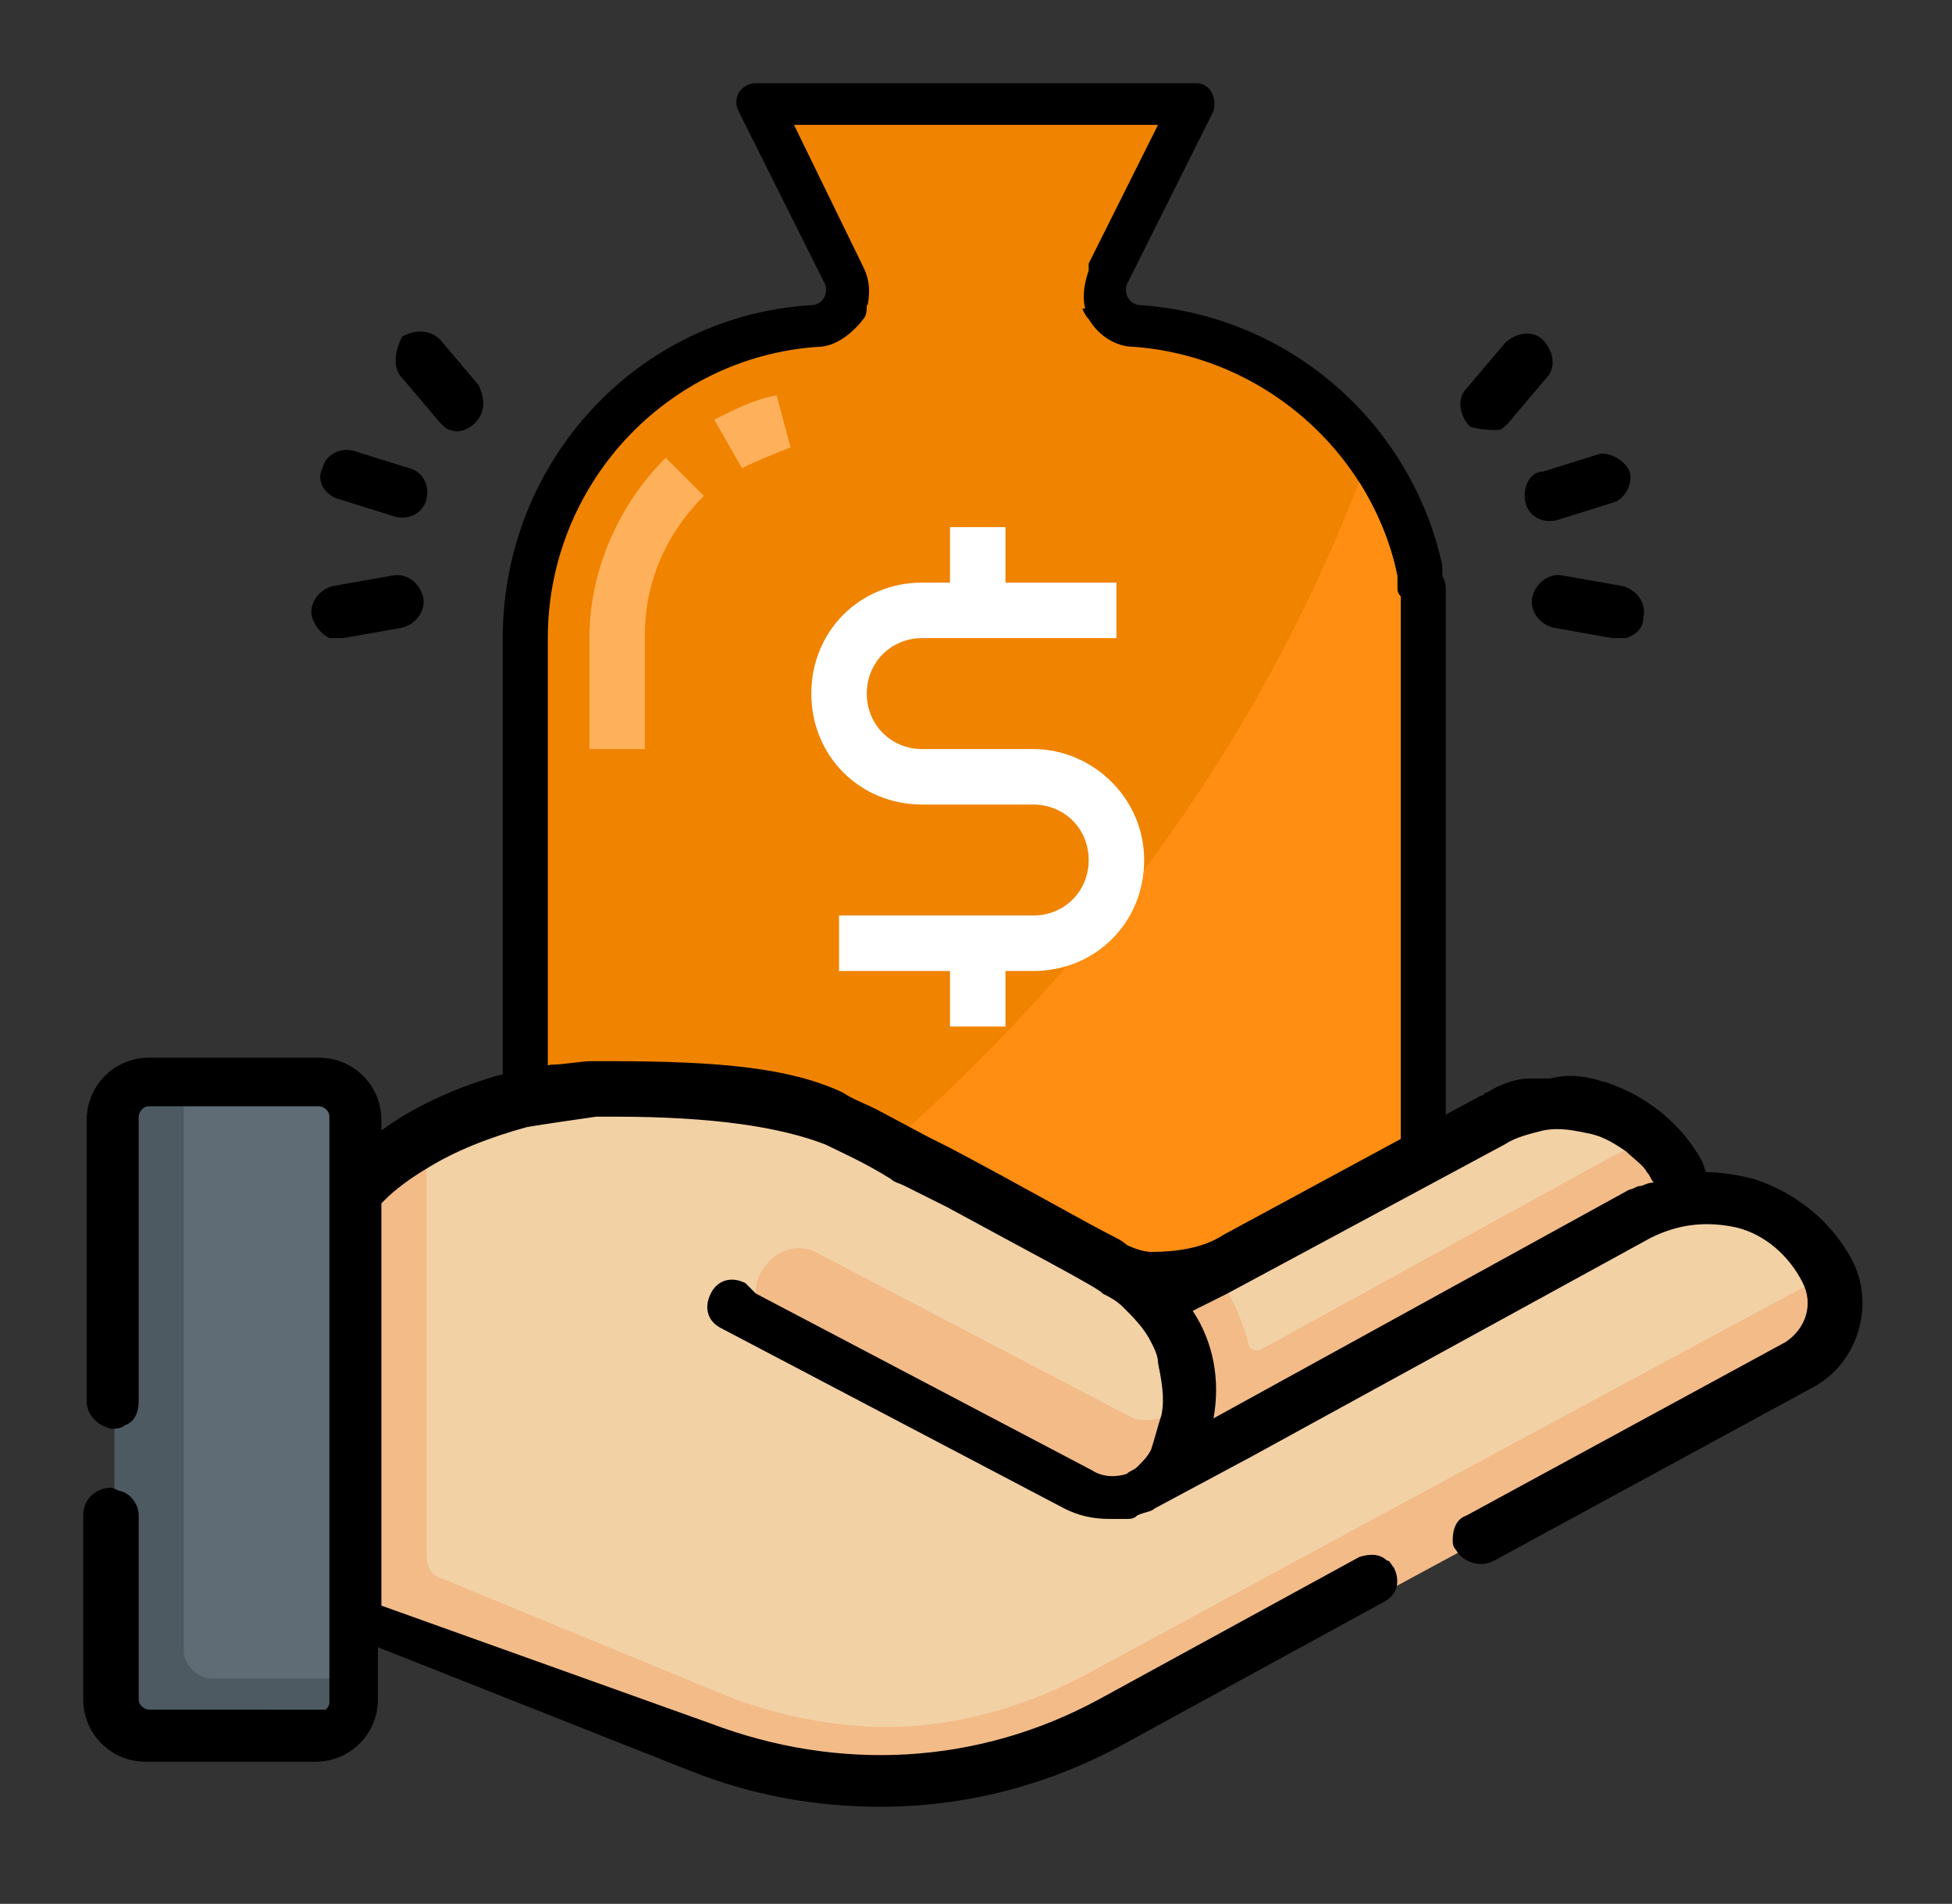 <?xml version="1.0" encoding="utf-8"?>
<!-- Generator: Adobe Illustrator 21.1.0, SVG Export Plug-In . SVG Version: 6.00 Build 0)  -->
<svg version="1.1" id="Слой_1" xmlns="http://www.w3.org/2000/svg" xmlns:xlink="http://www.w3.org/1999/xlink" x="0px" y="0px"
	 viewBox="0 0 56.3 54.9" style="enable-background:new 0 0 56.3 54.9;" xml:space="preserve">
<rect x="0" y="0" width="56.3" height="54.9" fill="#333333" stroke="none"/>
<style type="text/css">
	.st0{fill:#F08300;}
	.st1{fill:#CC000A;}
	.st2{fill:#FF8E12;}
	.st3{fill:#FFB05A;}
	.st4{fill:#FFFFFF;}
	.st5{fill:#F2D1A5;}
	.st6{fill:#F2BB88;}
	.st7{fill:#5F6C75;}
	.st8{fill:#4E5A61;}
</style>
<g>
	<path d="M32.9,3.9l-1.8,3.6l0,0.1l0,0.1c-0.2,0.6-0.2,1.2,0.1,1.7c0.3,0.5,0.9,0.9,1.5,0.9c3.6,0.2,6.6,2.9,7.3,6.4l0,0.1l0,0.2
		c0,0.1,0,0.2,0.1,0.3c0,0,0,0.1,0,0.2c0,0,0,0.1,0,0.2l0,0.1l0,0.1l0,0l0,0.2l0,0.1l0,0.1c0,0.1,0,0.2,0,0.3v14.4v0.3l0.1,0.3
		l1.2,2.7c0.2,0.5,0.2,1.1-0.1,1.6c-0.3,0.5-0.8,0.8-1.4,0.8H16.2c0,0-0.1,0-0.1,0l-0.1,0h0c-0.5-0.1-0.9-0.4-1.1-0.7
		c-0.3-0.5-0.4-1.1-0.1-1.6l1.2-2.7l0.1-0.3v-0.3V18.4c0-4.2,3.3-7.8,7.5-8.1c0.6,0,1.2-0.4,1.5-1c0.3-0.6,0.3-1.2,0.1-1.8l-1.8-3.6
		L32.9,3.9 M34.5,2.4H21.8c-0.4,0-0.7,0.4-0.5,0.8c0,0,0,0,0,0c0,0,0,0,0,0l2.5,5c0.1,0.3-0.1,0.6-0.4,0.6c-5,0.3-8.9,4.5-8.9,9.6
		v14.4l-1.2,2.7c-0.4,1-0.3,2.1,0.2,3c0.5,0.8,1.3,1.3,2.3,1.4c0,0,0,0,0,0c0.1,0,0.2,0,0.4,0H40c1.1,0,2.1-0.5,2.7-1.5
		c0.6-0.9,0.7-2.1,0.2-3l-1.2-2.7V18.4c0-0.1,0-0.2,0-0.3c0,0,0-0.1,0-0.1c0-0.1,0-0.1,0-0.2c0-0.1,0-0.1,0-0.2c0,0,0-0.1,0-0.1
		c0,0,0-0.1,0-0.1c0-0.1,0-0.1,0-0.2c0-0.1,0-0.1,0-0.2c0-0.1,0-0.2-0.1-0.4c0-0.1,0-0.1,0-0.2c0,0,0-0.1,0-0.1
		c-0.9-4.1-4.4-7.2-8.7-7.5c-0.3,0-0.5-0.3-0.4-0.6c0,0,0,0,0,0l2.5-5C35.1,2.8,34.9,2.4,34.5,2.4L34.5,2.4z"/>
	<path class="st0" d="M41.7,37.9c-0.4,0.6-1,0.9-1.7,0.9H16.2c-0.1,0-0.1,0-0.2,0l-0.1,0h0c-0.6-0.1-1-0.4-1.3-0.9
		c-0.4-0.6-0.4-1.3-0.1-1.9l1.2-2.7l0.1-0.2V18.4c0-4.4,3.4-8.1,7.8-8.4c0.5,0,1-0.4,1.3-0.8C25,9.1,25,8.9,25,8.8h6.2
		c0,0.1,0.1,0.3,0.2,0.4c0.3,0.5,0.8,0.8,1.3,0.8c2.7,0.2,5.1,1.7,6.5,3.9c0.5,0.8,0.9,1.7,1.1,2.7l0,0.1l0,0.2c0,0.1,0,0.2,0.1,0.3
		c0,0.1,0,0.1,0,0.2c0,0.1,0,0.1,0,0.2l0,0.1v0.1c0,0.1,0,0.1,0,0.2V18l0,0.1V33l0.1,0.2l1.2,2.7C42.1,36.6,42.1,37.3,41.7,37.9z"/>
	<path class="st1" d="M15.9,40C15.9,40,15.9,40,15.9,40C15.9,40,15.9,40,15.9,40C15.8,40,15.9,40,15.9,40z"/>
	<path class="st2" d="M41.7,37.9c-0.4,0.6-1,0.9-1.7,0.9H17.8c7-4.3,16.5-12.2,21.4-24.9c0.5,0.8,0.9,1.7,1.1,2.7l0,0.1l0,0.2
		c0,0.1,0,0.2,0.1,0.3c0,0.1,0,0.1,0,0.2c0,0.1,0,0.1,0,0.2l0,0.1v0.1c0,0.1,0,0.1,0,0.2V18l0,0.1V33l0.1,0.2l1.2,2.7
		C42.1,36.6,42.1,37.3,41.7,37.9z"/>
	<path class="st3" d="M21.4,13.5l-0.8-1.4c0.6-0.3,1.2-0.6,1.8-0.7l0.4,1.5C22.3,13.1,21.8,13.3,21.4,13.5z"/>
	<path class="st3" d="M18.6,21.6H17v-3.2c0-1.9,0.8-3.8,2.2-5.2l1.1,1.1c-1.1,1.1-1.7,2.5-1.7,4V21.6z"/>
	<path class="st0" d="M33.4,3.6l-2,4l0,0.1l0,0.1c-0.1,0.3-0.2,0.7-0.1,1.1H25c0.1-0.4,0.1-0.8-0.1-1.2l-2-4.1
		C22.9,3.6,33.4,3.6,33.4,3.6z"/>
	<path class="st4" d="M29.8,21.6h-3.2c-0.9,0-1.6-0.7-1.6-1.6s0.7-1.6,1.6-1.6h5.6v-1.6H29v-1.6h-1.6v1.6h-0.8
		c-1.8,0-3.2,1.4-3.2,3.2s1.4,3.2,3.2,3.2h3.2c0.9,0,1.6,0.7,1.6,1.6s-0.7,1.6-1.6,1.6h-5.6V28h3.2v1.6H29V28h0.8
		c1.8,0,3.2-1.4,3.2-3.2C33,23,31.5,21.6,29.8,21.6z"/>
	<path d="M15.9,40c0,0-0.1,0-0.1,0C15.8,40,15.8,40,15.9,40C15.9,40,15.9,40,15.9,40C15.9,40,15.9,40,15.9,40z"/>
	<path class="st5" d="M33.2,38.2l1.8-1.6l8-4.4c1.6-0.8,3.4-0.5,4.7,0.6c0.3,0.3-0.5,1.6-0.5,1.6l1.7,0.1l-16.3,9.6L33.2,38.2z"/>
	<path class="st6" d="M48.8,34.6l-0.4-0.7c-0.2-0.4-0.5-0.7-0.8-1c-0.4,0.1-0.8,0.3-1.2,0.5l-10,5.5c-0.2,0.1-0.4,0-0.4-0.2
		c-0.2-0.7-0.5-1.4-1-2.1l-1.7,0.9l-0.4,3.2l0,0l-0.4,3.4l3.3-1.9c0,0,0,0,0,0L48.8,34.6z"/>
	<path class="st5" d="M52.8,36.7c-1.1-2-3.5-2.7-5.4-1.6L33,42.9L33,42c0.3-0.7,1.3-1.3,1.3-2c-0.1-1.4-0.8-2.7-2.1-3.4
		c0,0-6.4-3.5-8.1-4.3c-1.5-0.7-3.6-0.9-6.4-0.9c-2.2,0-4.1,0.6-5.4,1.4c-0.9,0.5-1.1,2-1.5,2.4l-0.5,11.5l10.2,3.5
		c3.8,1.5,8,1.5,11.7-0.5l19.6-10.6C52.6,38.7,53.3,37.7,52.8,36.7C52.8,36.7,52.8,36.7,52.8,36.7L52.8,36.7z"/>
	<path class="st6" d="M52.8,36.7C47,39.8,31.3,48.3,31.3,48.3c-1.7,0.9-3.7,1.5-5.7,1.5c0,0,0,0,0,0c-1.5,0-3-0.3-4.4-0.8l-8.5-3.5
		c-0.3-0.1-0.4-0.4-0.4-0.6V32.9c-0.9,0.5-1.6,1.1-2,1.6L7.1,41l3.1,5.8l10.2,4c3.8,1.5,8.2,1.3,11.8-0.7L52,39.4
		C52.9,38.9,53.3,37.7,52.8,36.7L52.8,36.7z"/>
	<path class="st7" d="M4.6,50.1l3.9,0.1c0.6,0,1-0.4,1-1l0.8-0.8V32.5c0-0.6-0.4-1-1-1H5.3L4.7,32c-0.6,0-1,0.4-1,1L3.6,49.1
		C3.6,49.6,4,50.1,4.6,50.1z"/>
	<path class="st8" d="M10.2,48.4v1c0,0.6-0.4,1-1,1H4.3c-0.6,0-1-0.4-1-1V32.5c0-0.6,0.4-1,1-1h1v16.1c0,0.4,0.4,0.8,0.8,0.8
		L10.2,48.4z"/>
	<path class="st6" d="M34.1,41.5c-0.1,0.2-0.1,0.4-0.2,0.5c-0.4,0.7-1.1,1.1-1.8,1.1c-0.3,0-0.6-0.1-0.9-0.2l-8.7-4.5
		c-0.7-0.4-0.9-1.2-0.5-1.8c0.4-0.6,1.1-0.8,1.7-0.4l8.8,4.6c0.9,0.5,1.9-0.3,1.7-1.3C34.3,40.1,34.3,40.8,34.1,41.5z"/>
	<path d="M44.1,31.1c-0.4,0-0.9,0.2-1.2,0.4c-0.1,0-0.1,0.1-0.2,0.1l-7.4,4c-0.6,0.4-1.4,0.5-2.1,0.5l0,0c-0.2,0-0.5-0.1-0.7-0.2
		l0,0c0,0-0.1-0.1-0.3-0.2c-0.8-0.4-2.9-1.6-4.8-2.6c-0.2-0.1-0.4-0.2-0.6-0.3l-1.5-0.8c-0.4-0.2-0.7-0.3-1-0.5
		c-1.5-0.7-3.5-0.9-6.7-0.9c-0.2,0-0.3,0-0.5,0c-0.4,0-0.8,0.1-1.2,0.1c0,0,0,0,0,0l-1.5,0.3c0,0,0,0,0,0c-1.4,0.4-2.6,1-3.4,1.6
		c0,0,0,0,0,0c0,0,0-0.1,0-0.3c0-1-0.8-1.8-1.8-1.8H4.3c-1,0-1.8,0.8-1.8,1.8v8.1c0,0.4,0.3,0.7,0.7,0.8c0.1,0,0.3,0,0.4-0.1
		c0.3-0.1,0.4-0.4,0.4-0.7v-8.2c0-0.1,0.1-0.3,0.3-0.3h4.9c0.1,0,0.3,0.1,0.3,0.3v16.9c0,0.1-0.1,0.2-0.1,0.2h0c0,0-0.1,0-0.1,0H4.3
		c-0.1,0-0.3-0.1-0.3-0.3v-5.3c0-0.3-0.2-0.6-0.5-0.7c-0.1,0-0.2-0.1-0.3-0.1c-0.4,0-0.8,0.3-0.8,0.8v5.3c0,1,0.8,1.8,1.8,1.8h4.9
		c1,0,1.8-0.8,1.8-1.8v-1.5c0,0,0,0,0,0l9.1,3.6c1.8,0.7,3.6,1,5.4,1c2.4,0,4.8-0.6,7-1.8l7.5-4.1c0.4-0.2,0.5-0.6,0.3-1
		c0,0,0,0,0,0c-0.1-0.1-0.1-0.2-0.2-0.2c-0.2-0.2-0.5-0.2-0.8-0.1l-7.5,4.1c-3.5,1.9-7.5,2.1-11.2,0.7L11,46.3c0,0,0,0,0,0V34.7
		c0,0,0,0,0.1-0.1l0,0c0.3-0.3,0.7-0.6,1.2-0.9c0.8-0.5,1.8-0.9,2.9-1.2c0.6-0.1,1.3-0.2,2-0.3c0.2,0,0.3,0,0.5,0
		c2.9,0,4.8,0.3,6.1,0.8c0.4,0.2,1.1,0.5,1.9,1c0,0,0,0,0,0c0.1,0.1,0.2,0.1,0.4,0.2c0.4,0.2,0.8,0.4,1.2,0.6
		c2.2,1.2,4.5,2.4,4.5,2.5c0,0,0,0,0,0c0.2,0.1,0.4,0.2,0.6,0.4c0.3,0.3,0.6,0.6,0.8,1c0,0,0,0,0,0c0.1,0.2,0.2,0.4,0.2,0.6
		c0.1,0.5,0.2,1,0.1,1.5c-0.1,0.3-0.2,0.7-0.3,1c-0.1,0.2-0.2,0.3-0.4,0.5v0c-0.1,0.1-0.2,0.1-0.3,0.2c-0.3,0.1-0.7,0.1-1-0.1
		l-9.7-5.1L21.5,37c-0.4-0.2-0.8-0.1-1,0.3c-0.2,0.4-0.1,0.8,0.3,1l9.9,5.2c0.4,0.2,0.8,0.3,1.3,0.3c0.2,0,0.3,0,0.5,0
		c0.1,0,0.2,0,0.3-0.1c0.2-0.1,0.4-0.1,0.5-0.2l2.8-1.5l0,0l0,0l0,0l0,0l0,0l0,0l11.5-6.3c0.8-0.4,1.6-0.5,2.5-0.3
		c0.8,0.2,1.5,0.8,1.9,1.6c0,0,0,0,0,0c0.3,0.6,0.1,1.3-0.5,1.7l-9.2,5c-0.3,0.1-0.4,0.4-0.4,0.7v0c0,0.1,0,0.2,0.1,0.3c0,0,0,0,0,0
		c0.1,0.2,0.4,0.4,0.7,0.4c0.1,0,0.2,0,0.4-0.1l9.2-5c1.3-0.7,1.8-2.4,1.1-3.7c-0.6-1.1-1.6-1.9-2.8-2.3c-0.4-0.1-0.9-0.2-1.4-0.2
		c0,0,0,0,0,0l-0.1-0.3c0,0,0,0,0,0c-0.6-1.1-1.6-1.9-2.8-2.3c-0.1,0-0.3-0.1-0.4-0.1c-0.4-0.1-0.8-0.1-1.2,0L44.1,31.1z M47.3,34.2
		c-0.1,0-0.2,0.1-0.3,0.1l-12,6.6c0,0,0,0,0,0c0.2-1.1,0-2.2-0.6-3.1c0,0,0,0,0,0l1-0.5l8-4.3c0.3-0.2,0.7-0.3,1.1-0.4c0,0,0,0,0,0
		c0.5-0.1,0.9,0,1.4,0.1c0.4,0.1,0.7,0.3,1,0.5c0.2,0.2,0.5,0.4,0.6,0.6c0.1,0.1,0.1,0.2,0.2,0.3c0,0,0,0,0,0
		C47.5,34.1,47.4,34.2,47.3,34.2z"/>
	<path d="M9.8,14.4l1.6,0.5c0,0,0,0,0,0c0.4,0.1,0.8-0.1,0.9-0.5c0.1-0.4-0.1-0.8-0.5-0.9L10.2,13c-0.4-0.1-0.8,0.1-0.9,0.5
		C9.1,13.9,9.4,14.3,9.8,14.4z"/>
	<path d="M11.6,10.9l1.1,1.3c0.1,0.1,0.2,0.2,0.3,0.2c0.2,0.1,0.5,0,0.7-0.2c0.3-0.3,0.3-0.7,0.1-1.1l-1.1-1.3
		c-0.3-0.3-0.7-0.3-1.1-0.1C11.4,10.1,11.3,10.6,11.6,10.9z"/>
	<path d="M11.3,16.6l-1.7,0.3C9.2,17,8.9,17.4,9,17.8c0.1,0.3,0.3,0.5,0.5,0.6c0.1,0,0.2,0,0.4,0l1.7-0.3c0.4-0.1,0.7-0.5,0.6-0.9
		C12.1,16.8,11.7,16.5,11.3,16.6z"/>
	<path d="M44,14.5c0.1,0.4,0.5,0.6,0.9,0.5c0,0,0,0,0,0l1.6-0.5c0.4-0.1,0.6-0.6,0.5-0.9s-0.6-0.6-0.9-0.5l-1.6,0.5
		C44.1,13.6,43.9,14.1,44,14.5z"/>
	<path d="M43.2,12.4c0.1,0,0.2-0.1,0.3-0.2l1.1-1.3c0.3-0.3,0.2-0.8-0.1-1.1c-0.3-0.3-0.8-0.2-1.1,0.1l-1.1,1.3
		c-0.3,0.3-0.2,0.8,0.1,1.1C42.7,12.4,43,12.4,43.2,12.4z"/>
	<path d="M45.1,16.6c-0.4-0.1-0.8,0.2-0.9,0.6c-0.1,0.4,0.2,0.8,0.6,0.9l1.7,0.3c0.1,0,0.3,0,0.4,0c0.3-0.1,0.5-0.3,0.5-0.6
		c0.1-0.4-0.2-0.8-0.6-0.9L45.1,16.6z"/>
</g>
</svg>
